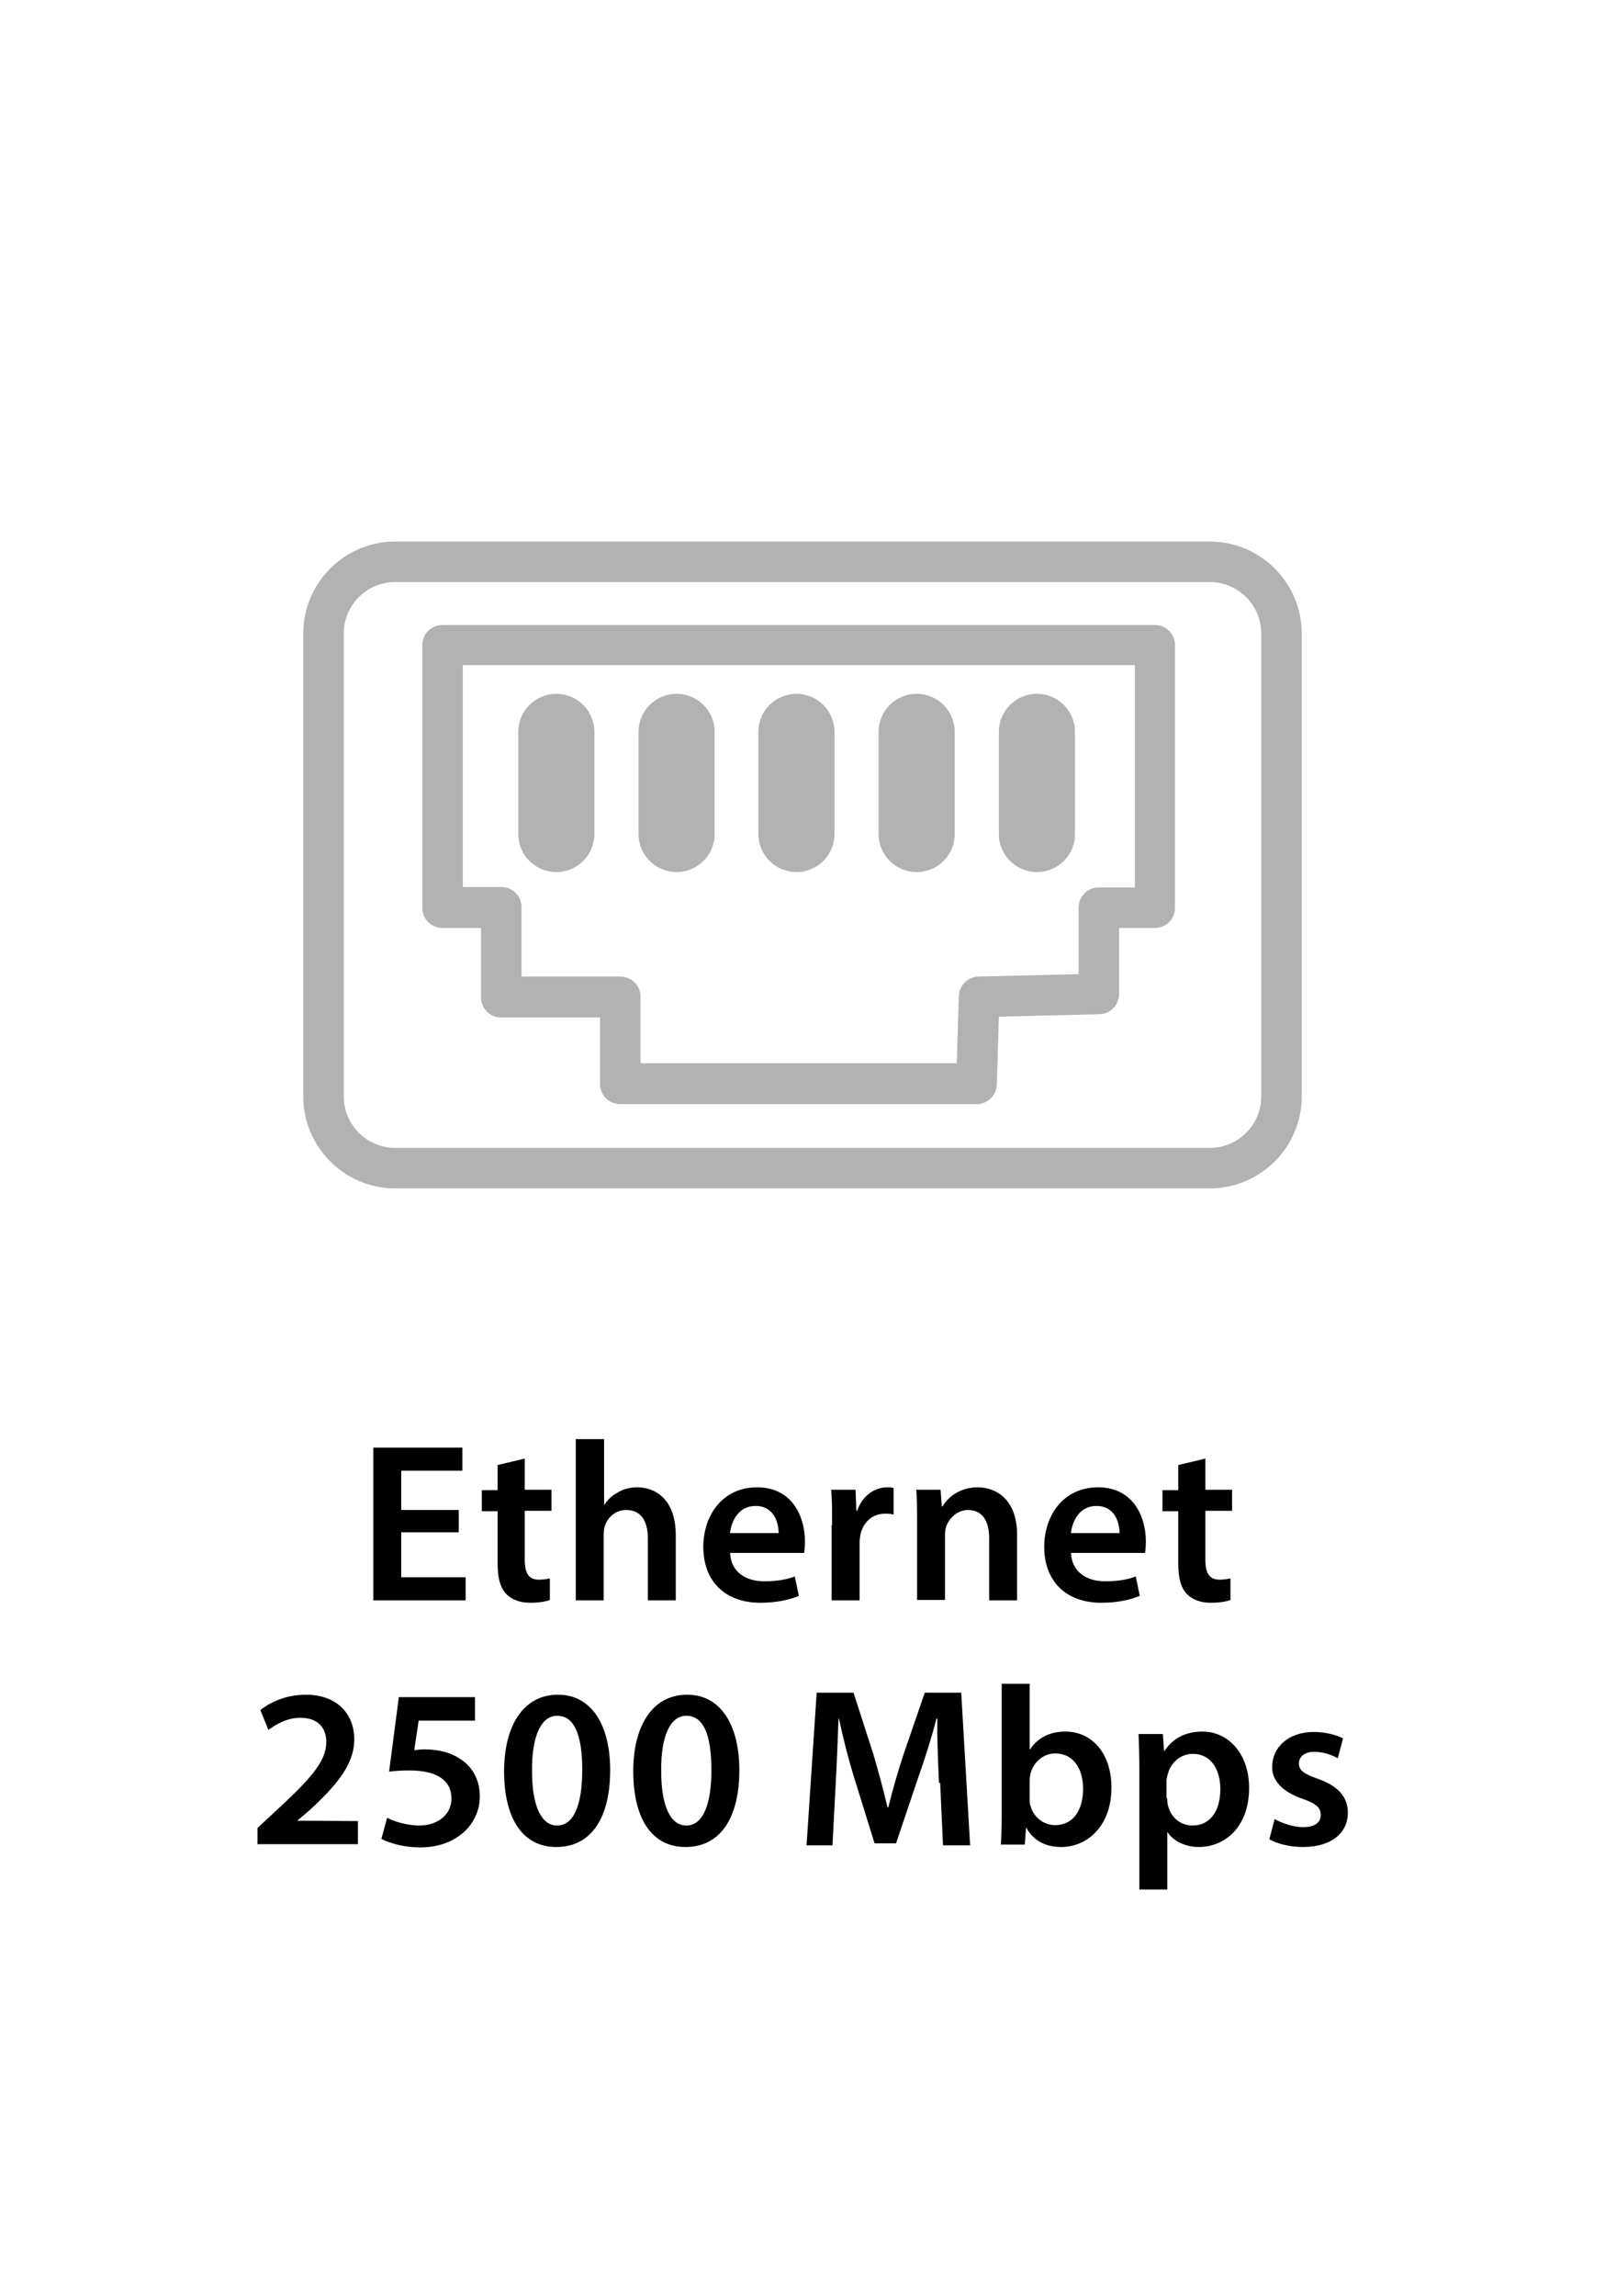 <?xml version="1.0" encoding="UTF-8"?>
<svg id="Layer_2" data-name="Layer 2" xmlns="http://www.w3.org/2000/svg" viewBox="0 0 39.64 56.69">
  <g id="Layer_1-2" data-name="Layer 1">
    <g id="sitecom-icon-back-ethernet-2500mbps">
      <g>
        <g>
          <path d="m29.88,13.37H9.76c-1.25,0-2.27,1.02-2.27,2.27v11.43c0,1.25,1.02,2.27,2.27,2.27h20.12c1.25,0,2.27-1.02,2.27-2.27v-11.43c0-1.25-1.02-2.27-2.27-2.27Zm1.27,13.7c0,.7-.57,1.27-1.27,1.27H9.76c-.7,0-1.27-.57-1.27-1.27v-11.43c0-.7.57-1.27,1.27-1.27h20.12c.7,0,1.27.57,1.27,1.27v11.43Z" fill="#b2b2b2"/>
          <path d="m28.52,15.43H10.93c-.28,0-.5.22-.5.5v6.48c0,.28.22.5.5.5h.95v1.71c0,.28.22.5.5.5h2.44v1.64c0,.28.22.5.5.5h8.8c.27,0,.49-.21.5-.49l.05-1.67,2.48-.06c.27,0,.49-.23.49-.5v-1.63h.88c.28,0,.5-.22.5-.5v-6.48c0-.28-.22-.5-.5-.5Zm-.5,6.48h-.88c-.28,0-.5.22-.5.5v1.64l-2.47.06c-.27,0-.48.22-.49.49l-.05,1.65h-7.81v-1.64c0-.28-.22-.5-.5-.5h-2.44v-1.71c0-.28-.22-.5-.5-.5h-.95v-5.48h16.6v5.48Z" fill="#b2b2b2"/>
          <path d="m25.61,21.53c.52,0,.94-.42.94-.94v-2.52c0-.52-.42-.94-.94-.94s-.94.42-.94.94v2.52c0,.52.42.94.94.94Z" fill="#b2b2b2"/>
          <path d="m22.64,21.53c.52,0,.94-.42.94-.94v-2.52c0-.52-.42-.94-.94-.94s-.94.42-.94.94v2.52c0,.52.42.94.94.94Z" fill="#b2b2b2"/>
          <path d="m19.67,21.53c.52,0,.94-.42.94-.94v-2.52c0-.52-.42-.94-.94-.94s-.94.42-.94.94v2.52c0,.52.42.94.94.94Z" fill="#b2b2b2"/>
          <path d="m16.71,21.53c.52,0,.94-.42.94-.94v-2.52c0-.52-.42-.94-.94-.94s-.94.42-.94.94v2.52c0,.52.42.94.94.94Z" fill="#b2b2b2"/>
          <path d="m13.74,21.53c.52,0,.94-.42.94-.94v-2.52c0-.52-.42-.94-.94-.94s-.94.42-.94.94v2.52c0,.52.42.94.94.94Z" fill="#b2b2b2"/>
        </g>
        <g>
          <g>
            <path d="m11.33,37.83h-1.42v1.11h1.59v.57h-2.28v-3.77h2.2v.57h-1.51v.97h1.42v.56Z"/>
            <path d="m12.96,36v.78h.66v.52h-.66v1.2c0,.33.09.5.35.5.12,0,.21-.02.27-.03v.53c-.09.04-.27.07-.49.07-.25,0-.46-.08-.59-.22-.15-.16-.21-.4-.21-.76v-1.28h-.39v-.52h.39v-.62l.67-.16Z"/>
            <path d="m14.23,35.53h.69v1.62h.01c.08-.13.2-.24.34-.31.13-.08.3-.12.47-.12.46,0,.95.31.95,1.18v1.61h-.69v-1.53c0-.4-.15-.7-.53-.7-.27,0-.46.18-.53.39-.02.06-.03.13-.03.21v1.63h-.69v-3.98Z"/>
            <path d="m18.03,38.33c.02.49.4.71.84.71.32,0,.55-.04.76-.12l.1.48c-.24.1-.56.17-.95.17-.88,0-1.41-.54-1.41-1.38,0-.76.46-1.47,1.33-1.47s1.18.73,1.18,1.33c0,.13-.01.23-.02.29h-1.83Zm1.2-.48c0-.25-.11-.67-.57-.67-.43,0-.6.39-.63.67h1.2Z"/>
            <path d="m20.55,37.66c0-.37,0-.63-.02-.88h.6l.02.52h.02c.13-.39.45-.58.74-.58.07,0,.11,0,.16.02v.65c-.06-.01-.12-.02-.2-.02-.33,0-.55.21-.62.52-.01.06-.02.13-.02.21v1.41h-.69v-1.85Z"/>
            <path d="m22.65,37.59c0-.31,0-.58-.02-.81h.6l.03.41h.02c.12-.21.41-.47.87-.47s.97.31.97,1.17v1.62h-.69v-1.54c0-.39-.15-.69-.52-.69-.27,0-.46.2-.54.4-.02.06-.03.15-.03.22v1.6h-.69v-1.92Z"/>
            <path d="m26.45,38.33c.02.49.4.71.84.71.32,0,.55-.04.76-.12l.1.48c-.24.1-.56.17-.95.17-.88,0-1.41-.54-1.41-1.38,0-.76.46-1.47,1.33-1.47s1.18.73,1.18,1.33c0,.13-.01.23-.02.29h-1.83Zm1.2-.48c0-.25-.11-.67-.57-.67-.43,0-.6.39-.63.67h1.2Z"/>
            <path d="m29.77,36v.78h.66v.52h-.66v1.2c0,.33.09.5.35.5.12,0,.21-.02.27-.03v.53c-.09.04-.27.07-.49.07-.25,0-.46-.08-.59-.22-.15-.16-.21-.4-.21-.76v-1.28h-.39v-.52h.39v-.62l.67-.16Z"/>
          </g>
          <g>
            <path d="m6.36,45.55v-.42l.43-.4c.86-.79,1.26-1.23,1.27-1.71,0-.33-.17-.61-.65-.61-.32,0-.59.16-.78.3l-.2-.49c.26-.21.66-.38,1.12-.38.81,0,1.2.51,1.2,1.1,0,.64-.46,1.15-1.09,1.74l-.32.27h0s1.5.01,1.5.01v.57h-2.47Z"/>
            <path d="m11.74,42.48h-1.4l-.11.73c.08-.01.16-.02.26-.02.32,0,.64.07.88.24.27.17.48.48.48.92,0,.69-.58,1.26-1.47,1.26-.42,0-.77-.11-.96-.21l.14-.52c.16.08.47.19.8.19.4,0,.79-.23.79-.67,0-.41-.31-.69-1.04-.69-.2,0-.35.01-.5.03l.24-1.84h1.88v.57Z"/>
            <path d="m15.07,43.7c0,1.17-.46,1.9-1.33,1.9s-1.29-.76-1.29-1.87c0-1.13.48-1.89,1.33-1.89s1.29.78,1.29,1.86Zm-1.93.03c0,.88.24,1.34.62,1.34.4,0,.62-.49.62-1.37s-.2-1.34-.62-1.34c-.37,0-.63.45-.62,1.37Z"/>
            <path d="m18.26,43.7c0,1.17-.46,1.9-1.33,1.9s-1.29-.76-1.29-1.87c0-1.13.48-1.89,1.33-1.89s1.29.78,1.29,1.86Zm-1.93.03c0,.88.24,1.34.62,1.34.4,0,.62-.49.62-1.37s-.2-1.34-.62-1.34c-.37,0-.63.45-.62,1.37Z"/>
            <path d="m23.19,44.01c-.02-.49-.05-1.08-.04-1.58h-.02c-.12.46-.28.97-.45,1.45l-.55,1.63h-.53l-.5-1.61c-.15-.48-.28-1-.38-1.47h-.01c-.02.49-.04,1.09-.07,1.61l-.08,1.52h-.64l.25-3.77h.91l.49,1.52c.13.44.25.89.35,1.31h.02c.1-.41.23-.87.38-1.32l.52-1.51h.9l.22,3.77h-.67l-.07-1.54Z"/>
            <path d="m24.72,45.55c.01-.18.02-.49.02-.77v-3.21h.69v1.62h.01c.17-.26.46-.44.87-.44.67,0,1.14.55,1.14,1.38,0,.98-.62,1.47-1.24,1.47-.35,0-.67-.13-.86-.47h-.01l-.03.41h-.59Zm.71-1.13c0,.06,0,.11.02.16.07.27.31.48.61.48.43,0,.69-.35.69-.9,0-.48-.23-.87-.69-.87-.28,0-.53.2-.61.5-.01.05-.02.11-.02.18v.44Z"/>
            <path d="m28.14,43.72c0-.36-.01-.65-.02-.91h.6l.03.42h.01c.2-.31.52-.48.94-.48.63,0,1.15.54,1.15,1.39,0,.99-.62,1.46-1.24,1.46-.34,0-.63-.15-.77-.36h-.01v1.41h-.69v-2.93Zm.69.68c0,.07,0,.13.02.19.07.28.31.48.6.48.44,0,.69-.36.69-.9,0-.48-.23-.87-.68-.87-.29,0-.55.21-.62.51-.02.06-.03.12-.03.17v.42Z"/>
            <path d="m31.48,44.91c.16.09.45.2.7.2.3,0,.44-.12.44-.3s-.11-.28-.45-.4c-.53-.18-.76-.48-.75-.79,0-.48.4-.86,1.03-.86.3,0,.57.08.72.16l-.13.49c-.12-.07-.34-.16-.58-.16s-.38.12-.38.29.13.26.48.38c.49.18.72.43.73.83,0,.49-.39.85-1.11.85-.33,0-.63-.08-.83-.19l.13-.5Z"/>
          </g>
        </g>
      </g>
      <rect id="Box-3" width="39.64" height="56.69" fill="none"/>
    </g>
  </g>
</svg>